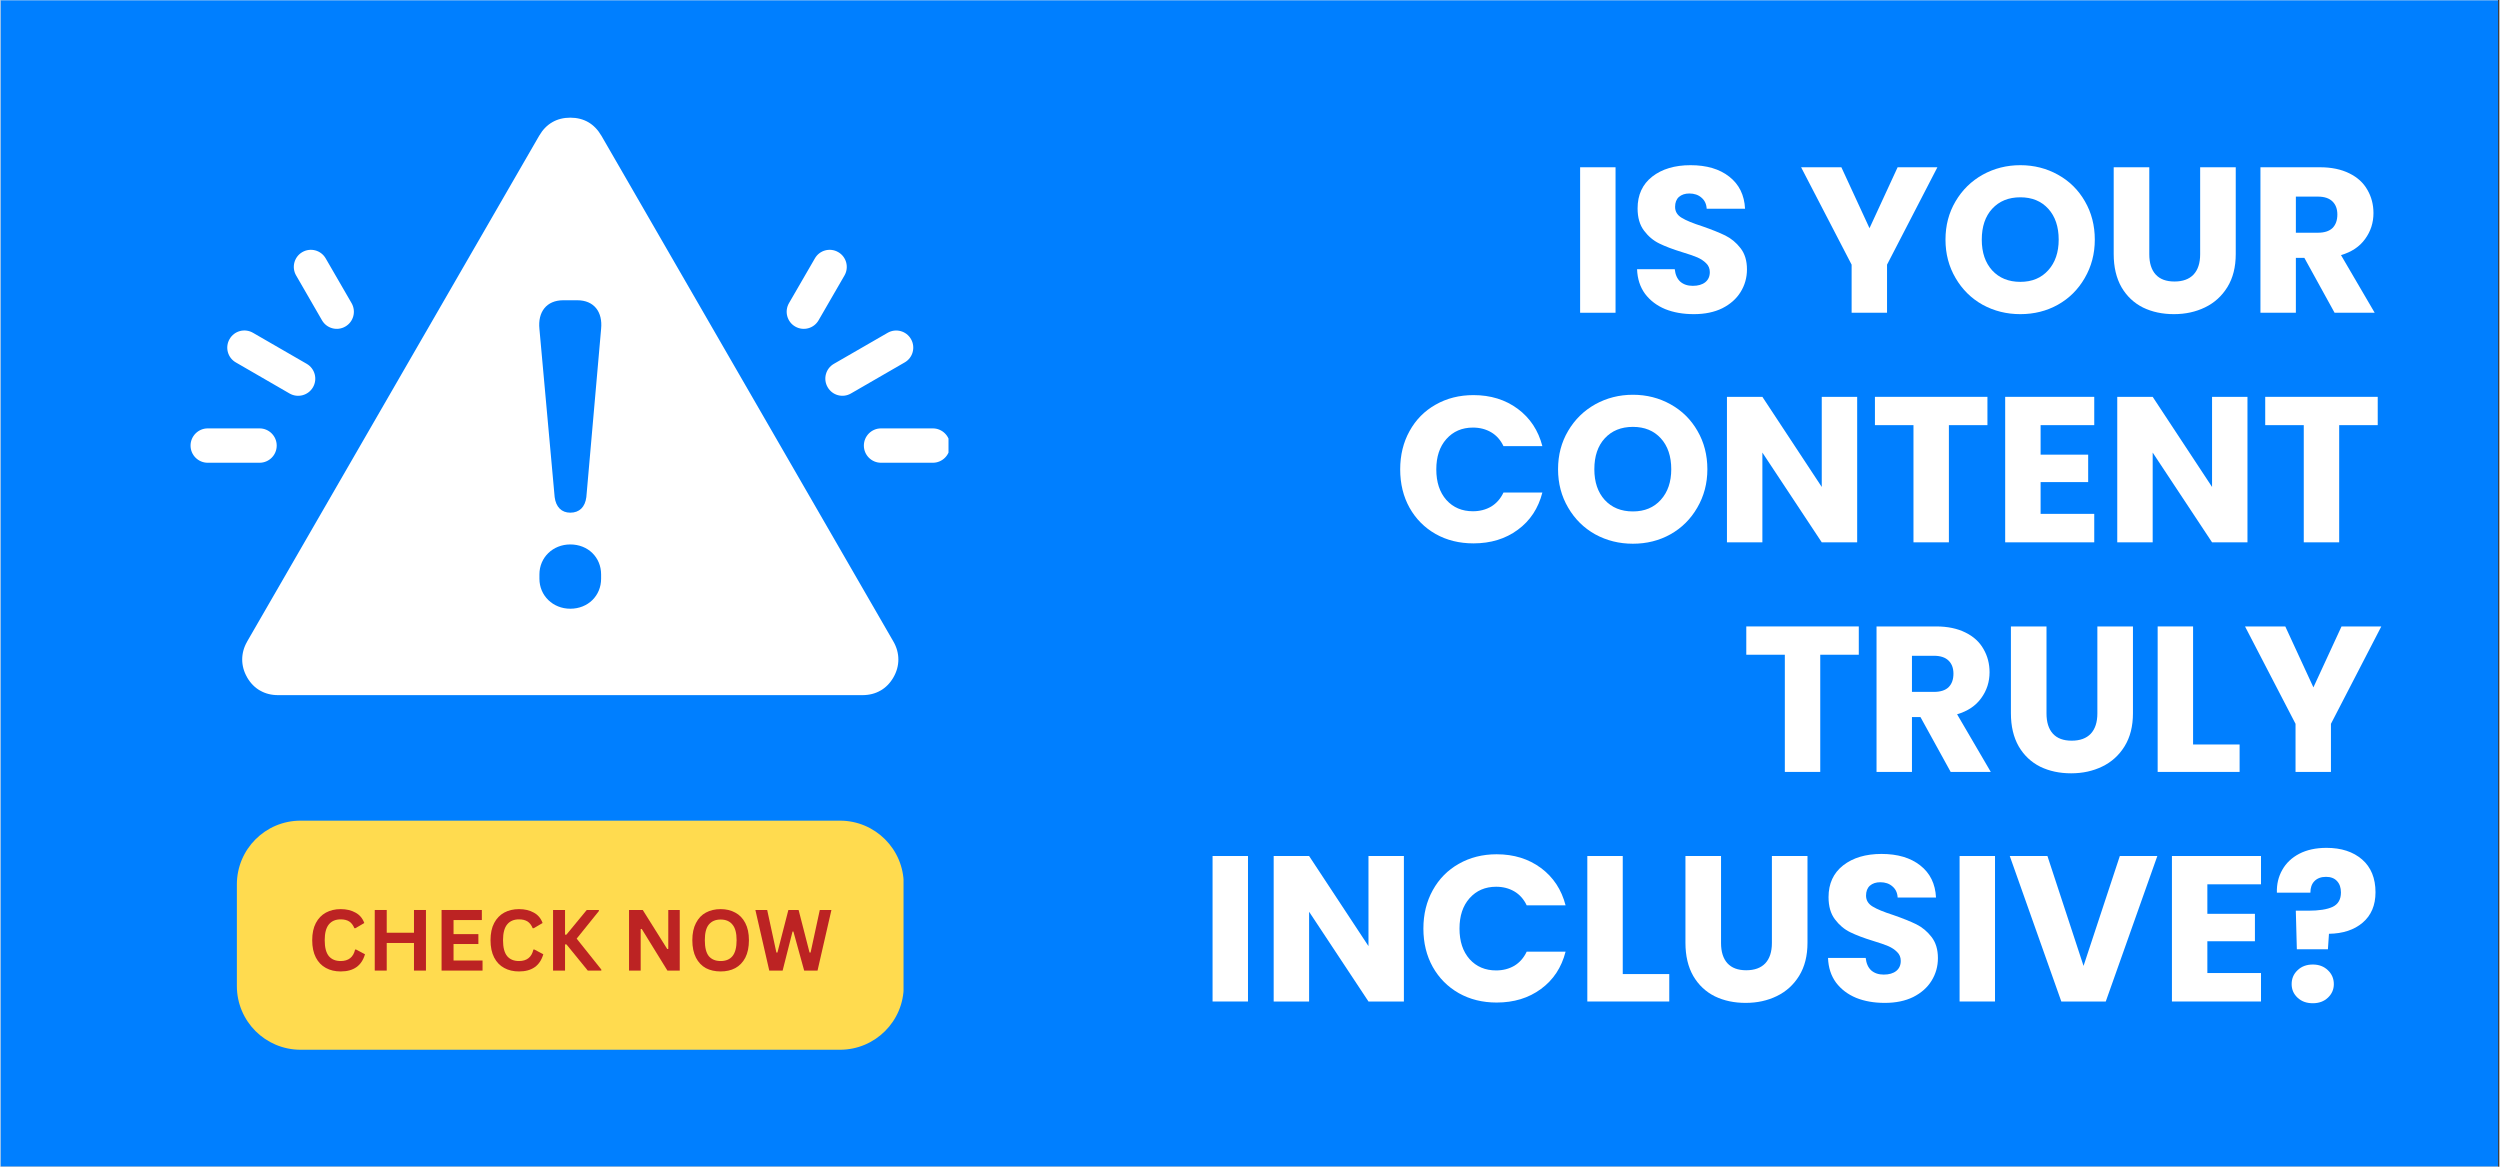 <svg xmlns="http://www.w3.org/2000/svg" xmlns:xlink="http://www.w3.org/1999/xlink" width="300" zoomAndPan="magnify" viewBox="0 0 224.88 105" height="140" preserveAspectRatio="xMidYMid meet" version="1.0"><rect x="0" y="0" width="224.88" height="105" fill="#333333" stroke="none"/><defs><g/><clipPath id="832ac42de8"><path d="M 0 0.027 L 224.762 0.027 L 224.762 104.973 L 0 104.973 Z M 0 0.027 " clip-rule="nonzero"/></clipPath><clipPath id="476ee83e33"><path d="M 21 10.523 L 81 10.523 L 81 62.996 L 21 62.996 Z M 21 10.523 " clip-rule="nonzero"/></clipPath><clipPath id="ec74dcd354"><path d="M 77 38 L 85.305 38 L 85.305 42 L 77 42 Z M 77 38 " clip-rule="nonzero"/></clipPath><clipPath id="b1a993eabc"><path d="M 17.09 38 L 25 38 L 25 42 L 17.09 42 Z M 17.09 38 " clip-rule="nonzero"/></clipPath><clipPath id="9219ec0d89"><path d="M 21.258 73.859 L 81.34 73.859 L 81.34 94.477 L 21.258 94.477 Z M 21.258 73.859 " clip-rule="nonzero"/></clipPath><clipPath id="a9499e3480"><path d="M 26.992 73.859 L 75.539 73.859 C 78.707 73.859 81.277 76.43 81.277 79.598 L 81.277 88.742 C 81.277 91.91 78.707 94.477 75.539 94.477 L 26.992 94.477 C 23.824 94.477 21.258 91.91 21.258 88.742 L 21.258 79.598 C 21.258 76.43 23.824 73.859 26.992 73.859 Z M 26.992 73.859 " clip-rule="nonzero"/></clipPath></defs><g clip-path="url(#832ac42de8)"><path fill="#ffffff" d="M 0 0.027 L 224.879 0.027 L 224.879 104.973 L 0 104.973 Z M 0 0.027 " fill-opacity="1" fill-rule="nonzero"/><path fill="#ffffff" d="M 0 0.027 L 224.879 0.027 L 224.879 104.973 L 0 104.973 Z M 0 0.027 " fill-opacity="1" fill-rule="nonzero"/><path fill="#007fff" d="M 0 -3.719 L 225.027 -3.719 L 225.027 104.973 L 0 104.973 Z M 0 -3.719 " fill-opacity="1" fill-rule="nonzero"/></g><g fill="#ffffff" fill-opacity="1"><g transform="translate(140.995, 28.148)"><g><path d="M 4.344 -13.094 L 4.344 0 L 1.156 0 L 1.156 -13.094 Z M 4.344 -13.094 "/></g></g></g><g fill="#ffffff" fill-opacity="1"><g transform="translate(146.495, 28.148)"><g><path d="M 5.891 0.125 C 4.93 0.125 4.07 -0.023 3.312 -0.328 C 2.562 -0.641 1.957 -1.098 1.5 -1.703 C 1.051 -2.316 0.812 -3.055 0.781 -3.922 L 4.172 -3.922 C 4.223 -3.43 4.391 -3.055 4.672 -2.797 C 4.961 -2.547 5.336 -2.422 5.797 -2.422 C 6.273 -2.422 6.648 -2.531 6.922 -2.75 C 7.191 -2.969 7.328 -3.27 7.328 -3.656 C 7.328 -3.977 7.219 -4.242 7 -4.453 C 6.781 -4.672 6.516 -4.848 6.203 -4.984 C 5.891 -5.117 5.438 -5.273 4.844 -5.453 C 4 -5.711 3.312 -5.973 2.781 -6.234 C 2.25 -6.492 1.789 -6.879 1.406 -7.391 C 1.02 -7.898 0.828 -8.566 0.828 -9.391 C 0.828 -10.609 1.266 -11.562 2.141 -12.25 C 3.023 -12.938 4.176 -13.281 5.594 -13.281 C 7.039 -13.281 8.203 -12.938 9.078 -12.25 C 9.961 -11.562 10.438 -10.598 10.5 -9.359 L 7.047 -9.359 C 7.023 -9.785 6.867 -10.117 6.578 -10.359 C 6.297 -10.609 5.93 -10.734 5.484 -10.734 C 5.098 -10.734 4.785 -10.629 4.547 -10.422 C 4.316 -10.211 4.203 -9.914 4.203 -9.531 C 4.203 -9.113 4.398 -8.785 4.797 -8.547 C 5.191 -8.305 5.812 -8.051 6.656 -7.781 C 7.5 -7.488 8.188 -7.211 8.719 -6.953 C 9.25 -6.691 9.707 -6.312 10.094 -5.812 C 10.477 -5.32 10.672 -4.688 10.672 -3.906 C 10.672 -3.156 10.477 -2.473 10.094 -1.859 C 9.719 -1.254 9.172 -0.77 8.453 -0.406 C 7.734 -0.051 6.879 0.125 5.891 0.125 Z M 5.891 0.125 "/></g></g></g><g fill="#ffffff" fill-opacity="1"><g transform="translate(157.962, 28.148)"><g/></g></g><g fill="#ffffff" fill-opacity="1"><g transform="translate(161.914, 28.148)"><g><path d="M 12.391 -13.094 L 7.859 -4.328 L 7.859 0 L 4.672 0 L 4.672 -4.328 L 0.125 -13.094 L 3.75 -13.094 L 6.281 -7.609 L 8.812 -13.094 Z M 12.391 -13.094 "/></g></g></g><g fill="#ffffff" fill-opacity="1"><g transform="translate(174.425, 28.148)"><g><path d="M 7.344 0.125 C 6.113 0.125 4.984 -0.156 3.953 -0.719 C 2.93 -1.289 2.117 -2.094 1.516 -3.125 C 0.91 -4.156 0.609 -5.305 0.609 -6.578 C 0.609 -7.859 0.91 -9.008 1.516 -10.031 C 2.117 -11.051 2.93 -11.848 3.953 -12.422 C 4.984 -12.992 6.113 -13.281 7.344 -13.281 C 8.582 -13.281 9.711 -12.992 10.734 -12.422 C 11.766 -11.848 12.57 -11.051 13.156 -10.031 C 13.75 -9.008 14.047 -7.859 14.047 -6.578 C 14.047 -5.305 13.742 -4.156 13.141 -3.125 C 12.547 -2.094 11.738 -1.289 10.719 -0.719 C 9.707 -0.156 8.582 0.125 7.344 0.125 Z M 7.344 -2.781 C 8.395 -2.781 9.234 -3.129 9.859 -3.828 C 10.484 -4.523 10.797 -5.441 10.797 -6.578 C 10.797 -7.742 10.484 -8.672 9.859 -9.359 C 9.234 -10.047 8.395 -10.391 7.344 -10.391 C 6.289 -10.391 5.445 -10.047 4.812 -9.359 C 4.188 -8.68 3.875 -7.754 3.875 -6.578 C 3.875 -5.422 4.188 -4.5 4.812 -3.812 C 5.445 -3.125 6.289 -2.781 7.344 -2.781 Z M 7.344 -2.781 "/></g></g></g><g fill="#ffffff" fill-opacity="1"><g transform="translate(189.079, 28.148)"><g><path d="M 4.297 -13.094 L 4.297 -5.266 C 4.297 -4.473 4.488 -3.863 4.875 -3.438 C 5.258 -3.02 5.82 -2.812 6.562 -2.812 C 7.312 -2.812 7.883 -3.02 8.281 -3.438 C 8.676 -3.863 8.875 -4.473 8.875 -5.266 L 8.875 -13.094 L 12.078 -13.094 L 12.078 -5.281 C 12.078 -4.113 11.828 -3.125 11.328 -2.312 C 10.828 -1.5 10.156 -0.891 9.312 -0.484 C 8.477 -0.078 7.547 0.125 6.516 0.125 C 5.484 0.125 4.555 -0.07 3.734 -0.469 C 2.922 -0.875 2.273 -1.484 1.797 -2.297 C 1.328 -3.117 1.094 -4.113 1.094 -5.281 L 1.094 -13.094 Z M 4.297 -13.094 "/></g></g></g><g fill="#ffffff" fill-opacity="1"><g transform="translate(202.224, 28.148)"><g><path d="M 7.828 0 L 5.109 -4.938 L 4.344 -4.938 L 4.344 0 L 1.156 0 L 1.156 -13.094 L 6.516 -13.094 C 7.547 -13.094 8.426 -12.91 9.156 -12.547 C 9.883 -12.191 10.426 -11.695 10.781 -11.062 C 11.145 -10.438 11.328 -9.738 11.328 -8.969 C 11.328 -8.102 11.078 -7.328 10.578 -6.641 C 10.086 -5.953 9.363 -5.469 8.406 -5.188 L 11.438 0 Z M 4.344 -7.203 L 6.328 -7.203 C 6.91 -7.203 7.348 -7.344 7.641 -7.625 C 7.93 -7.914 8.078 -8.32 8.078 -8.844 C 8.078 -9.344 7.93 -9.734 7.641 -10.016 C 7.348 -10.305 6.91 -10.453 6.328 -10.453 L 4.344 -10.453 Z M 4.344 -7.203 "/></g></g></g><g fill="#ffffff" fill-opacity="1"><g transform="translate(125.348, 48.81)"><g><path d="M 0.609 -6.562 C 0.609 -7.852 0.891 -9.004 1.453 -10.016 C 2.016 -11.035 2.797 -11.828 3.797 -12.391 C 4.797 -12.961 5.93 -13.25 7.203 -13.25 C 8.754 -13.25 10.082 -12.836 11.188 -12.016 C 12.301 -11.191 13.039 -10.07 13.406 -8.656 L 9.906 -8.656 C 9.645 -9.207 9.273 -9.625 8.797 -9.906 C 8.316 -10.188 7.77 -10.328 7.156 -10.328 C 6.176 -10.328 5.379 -9.984 4.766 -9.297 C 4.16 -8.617 3.859 -7.707 3.859 -6.562 C 3.859 -5.414 4.16 -4.5 4.766 -3.812 C 5.379 -3.133 6.176 -2.797 7.156 -2.797 C 7.77 -2.797 8.316 -2.938 8.797 -3.219 C 9.273 -3.508 9.645 -3.93 9.906 -4.484 L 13.406 -4.484 C 13.039 -3.055 12.301 -1.938 11.188 -1.125 C 10.082 -0.312 8.754 0.094 7.203 0.094 C 5.93 0.094 4.797 -0.188 3.797 -0.75 C 2.797 -1.32 2.016 -2.109 1.453 -3.109 C 0.891 -4.117 0.609 -5.27 0.609 -6.562 Z M 0.609 -6.562 "/></g></g></g><g fill="#ffffff" fill-opacity="1"><g transform="translate(139.556, 48.81)"><g><path d="M 7.344 0.125 C 6.113 0.125 4.984 -0.156 3.953 -0.719 C 2.93 -1.289 2.117 -2.094 1.516 -3.125 C 0.91 -4.156 0.609 -5.305 0.609 -6.578 C 0.609 -7.859 0.91 -9.008 1.516 -10.031 C 2.117 -11.051 2.93 -11.848 3.953 -12.422 C 4.984 -12.992 6.113 -13.281 7.344 -13.281 C 8.582 -13.281 9.711 -12.992 10.734 -12.422 C 11.766 -11.848 12.57 -11.051 13.156 -10.031 C 13.75 -9.008 14.047 -7.859 14.047 -6.578 C 14.047 -5.305 13.742 -4.156 13.141 -3.125 C 12.547 -2.094 11.738 -1.289 10.719 -0.719 C 9.707 -0.156 8.582 0.125 7.344 0.125 Z M 7.344 -2.781 C 8.395 -2.781 9.234 -3.129 9.859 -3.828 C 10.484 -4.523 10.797 -5.441 10.797 -6.578 C 10.797 -7.742 10.484 -8.672 9.859 -9.359 C 9.234 -10.047 8.395 -10.391 7.344 -10.391 C 6.289 -10.391 5.445 -10.047 4.812 -9.359 C 4.188 -8.68 3.875 -7.754 3.875 -6.578 C 3.875 -5.422 4.188 -4.5 4.812 -3.812 C 5.445 -3.125 6.289 -2.781 7.344 -2.781 Z M 7.344 -2.781 "/></g></g></g><g fill="#ffffff" fill-opacity="1"><g transform="translate(154.21, 48.81)"><g><path d="M 12.875 0 L 9.688 0 L 4.344 -8.078 L 4.344 0 L 1.156 0 L 1.156 -13.094 L 4.344 -13.094 L 9.688 -4.984 L 9.688 -13.094 L 12.875 -13.094 Z M 12.875 0 "/></g></g></g><g fill="#ffffff" fill-opacity="1"><g transform="translate(168.231, 48.81)"><g><path d="M 10.578 -13.094 L 10.578 -10.547 L 7.109 -10.547 L 7.109 0 L 3.922 0 L 3.922 -10.547 L 0.453 -10.547 L 0.453 -13.094 Z M 10.578 -13.094 "/></g></g></g><g fill="#ffffff" fill-opacity="1"><g transform="translate(179.25, 48.81)"><g><path d="M 4.344 -10.547 L 4.344 -7.891 L 8.625 -7.891 L 8.625 -5.422 L 4.344 -5.422 L 4.344 -2.562 L 9.172 -2.562 L 9.172 0 L 1.156 0 L 1.156 -13.094 L 9.172 -13.094 L 9.172 -10.547 Z M 4.344 -10.547 "/></g></g></g><g fill="#ffffff" fill-opacity="1"><g transform="translate(189.337, 48.81)"><g><path d="M 12.875 0 L 9.688 0 L 4.344 -8.078 L 4.344 0 L 1.156 0 L 1.156 -13.094 L 4.344 -13.094 L 9.688 -4.984 L 9.688 -13.094 L 12.875 -13.094 Z M 12.875 0 "/></g></g></g><g fill="#ffffff" fill-opacity="1"><g transform="translate(203.357, 48.81)"><g><path d="M 10.578 -13.094 L 10.578 -10.547 L 7.109 -10.547 L 7.109 0 L 3.922 0 L 3.922 -10.547 L 0.453 -10.547 L 0.453 -13.094 Z M 10.578 -13.094 "/></g></g></g><g fill="#ffffff" fill-opacity="1"><g transform="translate(156.653, 69.473)"><g><path d="M 10.578 -13.094 L 10.578 -10.547 L 7.109 -10.547 L 7.109 0 L 3.922 0 L 3.922 -10.547 L 0.453 -10.547 L 0.453 -13.094 Z M 10.578 -13.094 "/></g></g></g><g fill="#ffffff" fill-opacity="1"><g transform="translate(167.672, 69.473)"><g><path d="M 7.828 0 L 5.109 -4.938 L 4.344 -4.938 L 4.344 0 L 1.156 0 L 1.156 -13.094 L 6.516 -13.094 C 7.547 -13.094 8.426 -12.91 9.156 -12.547 C 9.883 -12.191 10.426 -11.695 10.781 -11.062 C 11.145 -10.438 11.328 -9.738 11.328 -8.969 C 11.328 -8.102 11.078 -7.328 10.578 -6.641 C 10.086 -5.953 9.363 -5.469 8.406 -5.188 L 11.438 0 Z M 4.344 -7.203 L 6.328 -7.203 C 6.91 -7.203 7.348 -7.344 7.641 -7.625 C 7.93 -7.914 8.078 -8.32 8.078 -8.844 C 8.078 -9.344 7.93 -9.734 7.641 -10.016 C 7.348 -10.305 6.91 -10.453 6.328 -10.453 L 4.344 -10.453 Z M 4.344 -7.203 "/></g></g></g><g fill="#ffffff" fill-opacity="1"><g transform="translate(179.828, 69.473)"><g><path d="M 4.297 -13.094 L 4.297 -5.266 C 4.297 -4.473 4.488 -3.863 4.875 -3.438 C 5.258 -3.02 5.82 -2.812 6.562 -2.812 C 7.312 -2.812 7.883 -3.02 8.281 -3.438 C 8.676 -3.863 8.875 -4.473 8.875 -5.266 L 8.875 -13.094 L 12.078 -13.094 L 12.078 -5.281 C 12.078 -4.113 11.828 -3.125 11.328 -2.312 C 10.828 -1.5 10.156 -0.891 9.312 -0.484 C 8.477 -0.078 7.547 0.125 6.516 0.125 C 5.484 0.125 4.555 -0.07 3.734 -0.469 C 2.922 -0.875 2.273 -1.484 1.797 -2.297 C 1.328 -3.117 1.094 -4.113 1.094 -5.281 L 1.094 -13.094 Z M 4.297 -13.094 "/></g></g></g><g fill="#ffffff" fill-opacity="1"><g transform="translate(192.973, 69.473)"><g><path d="M 4.344 -2.469 L 8.531 -2.469 L 8.531 0 L 1.156 0 L 1.156 -13.094 L 4.344 -13.094 Z M 4.344 -2.469 "/></g></g></g><g fill="#ffffff" fill-opacity="1"><g transform="translate(201.866, 69.473)"><g><path d="M 12.391 -13.094 L 7.859 -4.328 L 7.859 0 L 4.672 0 L 4.672 -4.328 L 0.125 -13.094 L 3.75 -13.094 L 6.281 -7.609 L 8.812 -13.094 Z M 12.391 -13.094 "/></g></g></g><g fill="#ffffff" fill-opacity="1"><g transform="translate(107.915, 90.135)"><g><path d="M 4.344 -13.094 L 4.344 0 L 1.156 0 L 1.156 -13.094 Z M 4.344 -13.094 "/></g></g></g><g fill="#ffffff" fill-opacity="1"><g transform="translate(113.415, 90.135)"><g><path d="M 12.875 0 L 9.688 0 L 4.344 -8.078 L 4.344 0 L 1.156 0 L 1.156 -13.094 L 4.344 -13.094 L 9.688 -4.984 L 9.688 -13.094 L 12.875 -13.094 Z M 12.875 0 "/></g></g></g><g fill="#ffffff" fill-opacity="1"><g transform="translate(127.436, 90.135)"><g><path d="M 0.609 -6.562 C 0.609 -7.852 0.891 -9.004 1.453 -10.016 C 2.016 -11.035 2.797 -11.828 3.797 -12.391 C 4.797 -12.961 5.93 -13.25 7.203 -13.25 C 8.754 -13.25 10.082 -12.836 11.188 -12.016 C 12.301 -11.191 13.039 -10.07 13.406 -8.656 L 9.906 -8.656 C 9.645 -9.207 9.273 -9.625 8.797 -9.906 C 8.316 -10.188 7.77 -10.328 7.156 -10.328 C 6.176 -10.328 5.379 -9.984 4.766 -9.297 C 4.16 -8.617 3.859 -7.707 3.859 -6.562 C 3.859 -5.414 4.16 -4.5 4.766 -3.812 C 5.379 -3.133 6.176 -2.797 7.156 -2.797 C 7.77 -2.797 8.316 -2.938 8.797 -3.219 C 9.273 -3.508 9.645 -3.93 9.906 -4.484 L 13.406 -4.484 C 13.039 -3.055 12.301 -1.938 11.188 -1.125 C 10.082 -0.312 8.754 0.094 7.203 0.094 C 5.93 0.094 4.797 -0.188 3.797 -0.75 C 2.797 -1.32 2.016 -2.109 1.453 -3.109 C 0.891 -4.117 0.609 -5.27 0.609 -6.562 Z M 0.609 -6.562 "/></g></g></g><g fill="#ffffff" fill-opacity="1"><g transform="translate(141.643, 90.135)"><g><path d="M 4.344 -2.469 L 8.531 -2.469 L 8.531 0 L 1.156 0 L 1.156 -13.094 L 4.344 -13.094 Z M 4.344 -2.469 "/></g></g></g><g fill="#ffffff" fill-opacity="1"><g transform="translate(150.536, 90.135)"><g><path d="M 4.297 -13.094 L 4.297 -5.266 C 4.297 -4.473 4.488 -3.863 4.875 -3.438 C 5.258 -3.02 5.82 -2.812 6.562 -2.812 C 7.312 -2.812 7.883 -3.02 8.281 -3.438 C 8.676 -3.863 8.875 -4.473 8.875 -5.266 L 8.875 -13.094 L 12.078 -13.094 L 12.078 -5.281 C 12.078 -4.113 11.828 -3.125 11.328 -2.312 C 10.828 -1.5 10.156 -0.891 9.312 -0.484 C 8.477 -0.078 7.547 0.125 6.516 0.125 C 5.484 0.125 4.555 -0.07 3.734 -0.469 C 2.922 -0.875 2.273 -1.484 1.797 -2.297 C 1.328 -3.117 1.094 -4.113 1.094 -5.281 L 1.094 -13.094 Z M 4.297 -13.094 "/></g></g></g><g fill="#ffffff" fill-opacity="1"><g transform="translate(163.681, 90.135)"><g><path d="M 5.891 0.125 C 4.93 0.125 4.07 -0.023 3.312 -0.328 C 2.562 -0.641 1.957 -1.098 1.5 -1.703 C 1.051 -2.316 0.812 -3.055 0.781 -3.922 L 4.172 -3.922 C 4.223 -3.43 4.391 -3.055 4.672 -2.797 C 4.961 -2.547 5.336 -2.422 5.797 -2.422 C 6.273 -2.422 6.648 -2.531 6.922 -2.75 C 7.191 -2.969 7.328 -3.27 7.328 -3.656 C 7.328 -3.977 7.219 -4.242 7 -4.453 C 6.781 -4.672 6.516 -4.848 6.203 -4.984 C 5.891 -5.117 5.438 -5.273 4.844 -5.453 C 4 -5.711 3.312 -5.973 2.781 -6.234 C 2.25 -6.492 1.789 -6.879 1.406 -7.391 C 1.02 -7.898 0.828 -8.566 0.828 -9.391 C 0.828 -10.609 1.266 -11.562 2.141 -12.25 C 3.023 -12.938 4.176 -13.281 5.594 -13.281 C 7.039 -13.281 8.203 -12.938 9.078 -12.25 C 9.961 -11.562 10.438 -10.598 10.5 -9.359 L 7.047 -9.359 C 7.023 -9.785 6.867 -10.117 6.578 -10.359 C 6.297 -10.609 5.93 -10.734 5.484 -10.734 C 5.098 -10.734 4.785 -10.629 4.547 -10.422 C 4.316 -10.211 4.203 -9.914 4.203 -9.531 C 4.203 -9.113 4.398 -8.785 4.797 -8.547 C 5.191 -8.305 5.812 -8.051 6.656 -7.781 C 7.5 -7.488 8.188 -7.211 8.719 -6.953 C 9.25 -6.691 9.707 -6.312 10.094 -5.812 C 10.477 -5.32 10.672 -4.688 10.672 -3.906 C 10.672 -3.156 10.477 -2.473 10.094 -1.859 C 9.719 -1.254 9.172 -0.77 8.453 -0.406 C 7.734 -0.051 6.879 0.125 5.891 0.125 Z M 5.891 0.125 "/></g></g></g><g fill="#ffffff" fill-opacity="1"><g transform="translate(175.147, 90.135)"><g><path d="M 4.344 -13.094 L 4.344 0 L 1.156 0 L 1.156 -13.094 Z M 4.344 -13.094 "/></g></g></g><g fill="#ffffff" fill-opacity="1"><g transform="translate(180.647, 90.135)"><g><path d="M 13.453 -13.094 L 8.812 0 L 4.812 0 L 0.172 -13.094 L 3.562 -13.094 L 6.812 -3.203 L 10.078 -13.094 Z M 13.453 -13.094 "/></g></g></g><g fill="#ffffff" fill-opacity="1"><g transform="translate(194.258, 90.135)"><g><path d="M 4.344 -10.547 L 4.344 -7.891 L 8.625 -7.891 L 8.625 -5.422 L 4.344 -5.422 L 4.344 -2.562 L 9.172 -2.562 L 9.172 0 L 1.156 0 L 1.156 -13.094 L 9.172 -13.094 L 9.172 -10.547 Z M 4.344 -10.547 "/></g></g></g><g fill="#ffffff" fill-opacity="1"><g transform="translate(204.344, 90.135)"><g><path d="M 4.984 -13.828 C 6.316 -13.828 7.383 -13.477 8.188 -12.781 C 8.988 -12.082 9.391 -11.098 9.391 -9.828 C 9.391 -8.66 9.004 -7.75 8.234 -7.094 C 7.473 -6.445 6.461 -6.113 5.203 -6.094 L 5.109 -4.703 L 2.312 -4.703 L 2.219 -8.172 L 3.344 -8.172 C 4.301 -8.172 5.031 -8.285 5.531 -8.516 C 6.031 -8.754 6.281 -9.188 6.281 -9.812 C 6.281 -10.25 6.16 -10.594 5.922 -10.844 C 5.691 -11.094 5.363 -11.219 4.938 -11.219 C 4.488 -11.219 4.141 -11.086 3.891 -10.828 C 3.648 -10.578 3.531 -10.234 3.531 -9.797 L 0.516 -9.797 C 0.492 -10.555 0.656 -11.238 1 -11.844 C 1.344 -12.457 1.852 -12.941 2.531 -13.297 C 3.207 -13.648 4.023 -13.828 4.984 -13.828 Z M 3.75 0.156 C 3.188 0.156 2.727 -0.008 2.375 -0.344 C 2.02 -0.676 1.844 -1.082 1.844 -1.562 C 1.844 -2.062 2.02 -2.477 2.375 -2.812 C 2.727 -3.156 3.188 -3.328 3.75 -3.328 C 4.301 -3.328 4.754 -3.156 5.109 -2.812 C 5.461 -2.477 5.641 -2.062 5.641 -1.562 C 5.641 -1.082 5.461 -0.676 5.109 -0.344 C 4.754 -0.008 4.301 0.156 3.75 0.156 Z M 3.75 0.156 "/></g></g></g><g clip-path="url(#476ee83e33)"><path fill="#ffffff" d="M 80.348 57.742 L 54.055 12.195 L 54.051 12.195 C 53.746 11.672 53.348 11.266 52.891 11 C 52.426 10.73 51.875 10.59 51.266 10.59 C 50.656 10.59 50.105 10.73 49.645 11 C 49.18 11.266 48.781 11.672 48.48 12.195 L 48.477 12.195 L 22.18 57.742 L 22.18 57.75 C 21.883 58.262 21.738 58.809 21.738 59.355 C 21.738 59.898 21.883 60.445 22.18 60.957 L 22.18 60.965 C 22.48 61.484 22.879 61.887 23.344 62.152 L 23.352 62.152 C 23.812 62.422 24.359 62.562 24.965 62.562 L 77.562 62.562 C 78.168 62.562 78.719 62.422 79.18 62.152 L 79.188 62.152 C 79.652 61.887 80.051 61.484 80.348 60.965 C 80.645 60.453 80.793 59.906 80.793 59.355 C 80.793 58.805 80.645 58.254 80.348 57.742 Z M 80.348 57.742 " fill-opacity="1" fill-rule="nonzero"/></g><path fill="#007fff" d="M 49.859 44.738 C 49.973 45.637 50.484 46.141 51.266 46.141 C 52.086 46.141 52.598 45.637 52.711 44.738 L 54.039 29.605 C 54.195 28.082 53.414 27.023 51.891 27.023 L 50.641 27.023 C 49.117 27.023 48.332 28.082 48.488 29.605 Z M 48.488 52.086 C 48.488 53.609 49.703 54.785 51.266 54.785 C 52.867 54.785 54.039 53.609 54.039 52.086 L 54.039 51.695 C 54.039 50.168 52.867 49 51.266 49 C 49.703 49 48.488 50.168 48.488 51.695 Z M 48.488 52.086 " fill-opacity="1" fill-rule="nonzero"/><path fill="#ffffff" d="M 76.523 35.414 C 75.785 35.84 74.848 35.586 74.426 34.844 C 74 34.109 74.254 33.168 74.988 32.746 L 79.828 29.953 C 80.566 29.527 81.508 29.781 81.93 30.52 C 82.352 31.258 82.098 32.199 81.363 32.617 Z M 76.523 35.414 " fill-opacity="1" fill-rule="nonzero"/><g clip-path="url(#ec74dcd354)"><path fill="#ffffff" d="M 79.234 41.648 C 78.379 41.648 77.688 40.957 77.688 40.102 C 77.688 39.25 78.379 38.555 79.234 38.555 L 83.895 38.555 C 84.746 38.555 85.441 39.25 85.441 40.102 C 85.441 40.957 84.746 41.648 83.895 41.648 Z M 79.234 41.648 " fill-opacity="1" fill-rule="nonzero"/></g><path fill="#ffffff" d="M 73.613 28.824 C 73.191 29.562 72.25 29.816 71.512 29.391 C 70.777 28.969 70.523 28.031 70.945 27.289 L 73.277 23.258 C 73.699 22.516 74.641 22.266 75.375 22.688 C 76.117 23.109 76.367 24.055 75.945 24.789 Z M 73.613 28.824 " fill-opacity="1" fill-rule="nonzero"/><path fill="#ffffff" d="M 27.547 32.746 C 28.281 33.172 28.535 34.113 28.109 34.852 C 27.684 35.59 26.738 35.84 26 35.414 L 21.164 32.617 C 20.426 32.195 20.176 31.25 20.602 30.516 C 21.027 29.773 21.969 29.523 22.711 29.953 Z M 27.547 32.746 " fill-opacity="1" fill-rule="nonzero"/><g clip-path="url(#b1a993eabc)"><path fill="#ffffff" d="M 23.301 38.555 C 24.152 38.555 24.844 39.25 24.844 40.102 C 24.844 40.957 24.152 41.648 23.301 41.648 L 18.637 41.648 C 17.785 41.648 17.09 40.957 17.09 40.102 C 17.09 39.25 17.785 38.555 18.637 38.555 Z M 23.301 38.555 " fill-opacity="1" fill-rule="nonzero"/></g><path fill="#ffffff" d="M 31.586 27.289 C 32.008 28.031 31.754 28.969 31.016 29.391 C 30.281 29.816 29.34 29.562 28.918 28.824 L 26.59 24.789 C 26.164 24.055 26.418 23.109 27.152 22.688 C 27.891 22.266 28.828 22.516 29.254 23.258 Z M 31.586 27.289 " fill-opacity="1" fill-rule="nonzero"/><g clip-path="url(#9219ec0d89)"><g clip-path="url(#a9499e3480)"><path fill="#ffdb4f" d="M 21.258 73.859 L 81.258 73.859 L 81.258 94.477 L 21.258 94.477 Z M 21.258 73.859 " fill-opacity="1" fill-rule="nonzero"/></g></g><g fill="#bc2323" fill-opacity="1"><g transform="translate(27.617, 87.352)"><g><path d="M 2.984 0.078 C 2.484 0.078 2.039 -0.023 1.656 -0.234 C 1.27 -0.441 0.969 -0.754 0.75 -1.172 C 0.531 -1.598 0.422 -2.117 0.422 -2.734 C 0.422 -3.348 0.531 -3.863 0.75 -4.281 C 0.969 -4.695 1.27 -5.008 1.656 -5.219 C 2.039 -5.426 2.484 -5.531 2.984 -5.531 C 3.504 -5.531 3.945 -5.426 4.312 -5.219 C 4.688 -5.02 4.953 -4.707 5.109 -4.281 L 4.312 -3.812 L 4.219 -3.812 C 4.102 -4.094 3.945 -4.297 3.75 -4.422 C 3.551 -4.547 3.297 -4.609 2.984 -4.609 C 2.523 -4.609 2.172 -4.457 1.922 -4.156 C 1.672 -3.852 1.547 -3.379 1.547 -2.734 C 1.547 -2.078 1.672 -1.598 1.922 -1.297 C 2.172 -1.004 2.523 -0.859 2.984 -0.859 C 3.691 -0.859 4.125 -1.203 4.281 -1.891 L 4.375 -1.891 L 5.172 -1.469 C 5.023 -0.957 4.77 -0.57 4.406 -0.312 C 4.039 -0.051 3.566 0.078 2.984 0.078 Z M 2.984 0.078 "/></g></g></g><g fill="#bc2323" fill-opacity="1"><g transform="translate(32.964, 87.352)"><g><path d="M 4.234 -3.406 L 4.234 -5.453 L 5.312 -5.453 L 5.312 0 L 4.234 0 L 4.234 -2.484 L 1.781 -2.484 L 1.781 0 L 0.703 0 L 0.703 -5.453 L 1.781 -5.453 L 1.781 -3.406 Z M 4.234 -3.406 "/></g></g></g><g fill="#bc2323" fill-opacity="1"><g transform="translate(38.978, 87.352)"><g><path d="M 1.781 -2.391 L 1.781 -0.906 L 4.391 -0.906 L 4.391 0 L 0.703 0 L 0.703 -5.453 L 4.328 -5.453 L 4.328 -4.547 L 1.781 -4.547 L 1.781 -3.281 L 4.016 -3.281 L 4.016 -2.391 Z M 1.781 -2.391 "/></g></g></g><g fill="#bc2323" fill-opacity="1"><g transform="translate(43.665, 87.352)"><g><path d="M 2.984 0.078 C 2.484 0.078 2.039 -0.023 1.656 -0.234 C 1.27 -0.441 0.969 -0.754 0.75 -1.172 C 0.531 -1.598 0.422 -2.117 0.422 -2.734 C 0.422 -3.348 0.531 -3.863 0.75 -4.281 C 0.969 -4.695 1.27 -5.008 1.656 -5.219 C 2.039 -5.426 2.484 -5.531 2.984 -5.531 C 3.504 -5.531 3.945 -5.426 4.312 -5.219 C 4.688 -5.02 4.953 -4.707 5.109 -4.281 L 4.312 -3.812 L 4.219 -3.812 C 4.102 -4.094 3.945 -4.297 3.75 -4.422 C 3.551 -4.547 3.297 -4.609 2.984 -4.609 C 2.523 -4.609 2.172 -4.457 1.922 -4.156 C 1.672 -3.852 1.547 -3.379 1.547 -2.734 C 1.547 -2.078 1.672 -1.598 1.922 -1.297 C 2.172 -1.004 2.523 -0.859 2.984 -0.859 C 3.691 -0.859 4.125 -1.203 4.281 -1.891 L 4.375 -1.891 L 5.172 -1.469 C 5.023 -0.957 4.77 -0.57 4.406 -0.312 C 4.039 -0.051 3.566 0.078 2.984 0.078 Z M 2.984 0.078 "/></g></g></g><g fill="#bc2323" fill-opacity="1"><g transform="translate(49.012, 87.352)"><g><path d="M 0.703 0 L 0.703 -5.453 L 1.781 -5.453 L 1.781 -3.234 L 1.906 -3.234 L 3.734 -5.453 L 4.828 -5.453 L 4.828 -5.359 L 2.828 -2.875 L 5.047 -0.094 L 5.047 0 L 3.828 0 L 1.906 -2.359 L 1.781 -2.359 L 1.781 0 Z M 0.703 0 "/></g></g></g><g fill="#bc2323" fill-opacity="1"><g transform="translate(54.05, 87.352)"><g/></g></g><g fill="#bc2323" fill-opacity="1"><g transform="translate(55.851, 87.352)"><g><path d="M 1.75 0 L 0.703 0 L 0.703 -5.453 L 1.938 -5.453 L 4.141 -1.938 L 4.234 -1.953 L 4.234 -5.453 L 5.266 -5.453 L 5.266 0 L 4.156 0 L 1.844 -3.75 L 1.75 -3.734 Z M 1.75 0 "/></g></g></g><g fill="#bc2323" fill-opacity="1"><g transform="translate(61.828, 87.352)"><g><path d="M 2.969 0.078 C 2.469 0.078 2.023 -0.02 1.641 -0.219 C 1.266 -0.426 0.969 -0.738 0.75 -1.156 C 0.531 -1.582 0.422 -2.109 0.422 -2.734 C 0.422 -3.348 0.531 -3.863 0.75 -4.281 C 0.969 -4.707 1.266 -5.02 1.641 -5.219 C 2.023 -5.426 2.469 -5.531 2.969 -5.531 C 3.469 -5.531 3.906 -5.426 4.281 -5.219 C 4.664 -5.02 4.969 -4.707 5.188 -4.281 C 5.406 -3.863 5.516 -3.348 5.516 -2.734 C 5.516 -2.109 5.406 -1.582 5.188 -1.156 C 4.969 -0.738 4.664 -0.426 4.281 -0.219 C 3.906 -0.02 3.469 0.078 2.969 0.078 Z M 2.969 -0.859 C 3.438 -0.859 3.789 -1.004 4.031 -1.297 C 4.281 -1.598 4.406 -2.078 4.406 -2.734 C 4.406 -3.379 4.281 -3.848 4.031 -4.141 C 3.789 -4.441 3.438 -4.594 2.969 -4.594 C 2.508 -4.594 2.156 -4.441 1.906 -4.141 C 1.664 -3.848 1.547 -3.379 1.547 -2.734 C 1.547 -2.078 1.664 -1.598 1.906 -1.297 C 2.156 -1.004 2.508 -0.859 2.969 -0.859 Z M 2.969 -0.859 "/></g></g></g><g fill="#bc2323" fill-opacity="1"><g transform="translate(67.768, 87.352)"><g><path d="M 2.609 0 L 1.406 0 L 0.156 -5.453 L 1.219 -5.453 L 2.047 -1.625 L 2.141 -1.625 L 3.125 -5.453 L 4.047 -5.453 L 5.031 -1.625 L 5.125 -1.625 L 5.953 -5.453 L 7 -5.453 L 5.75 0 L 4.547 0 L 3.578 -3.516 L 3.5 -3.516 Z M 2.609 0 "/></g></g></g></svg>